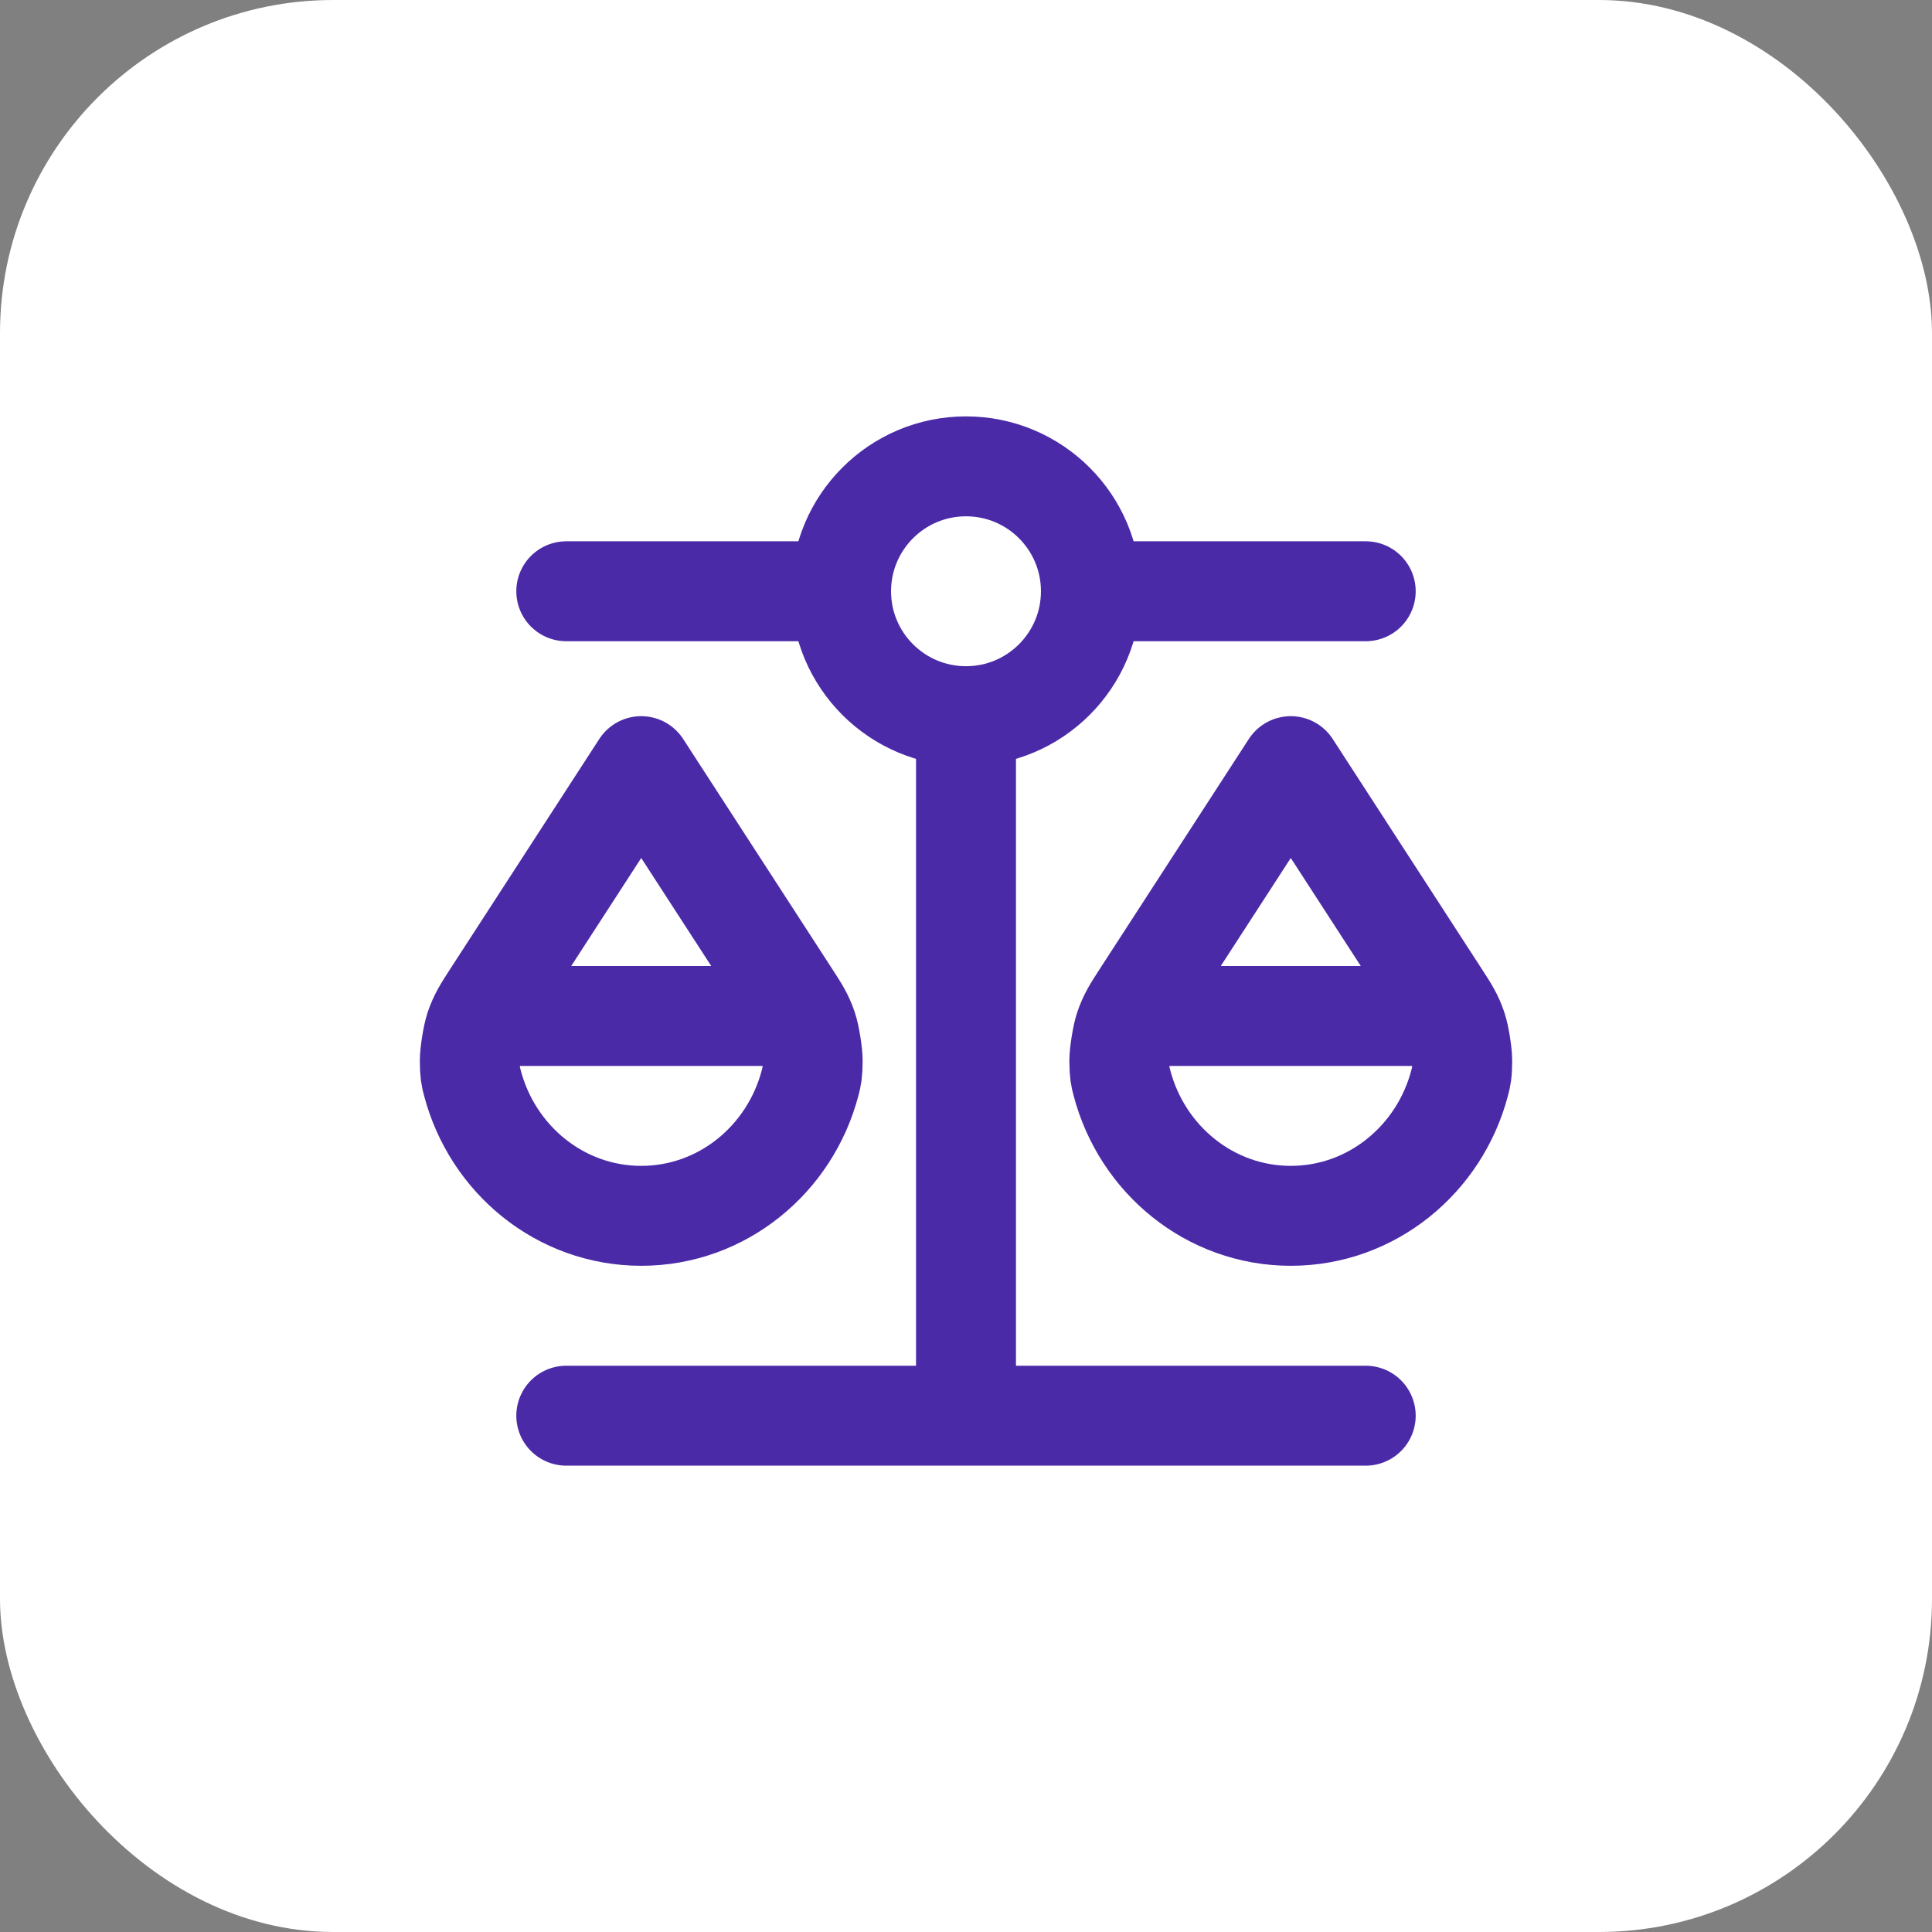 <svg width="58" height="58" viewBox="0 0 58 58" fill="none" xmlns="http://www.w3.org/2000/svg">
<rect x="0" y="0" width="58" height="58" fill="#808080" stroke="none"/>
<rect width="58" height="58" rx="10" fill="white"/>
<path d="M14.75 30.5H23.75M34.25 30.5H43.25M29 21.5V42.5M29 21.5C31.071 21.5 32.75 19.821 32.75 17.75M29 21.5C26.929 21.5 25.25 19.821 25.25 17.75M17 42.5L41 42.5M17 17.75L25.25 17.75M25.25 17.75C25.25 15.679 26.929 14 29 14C31.071 14 32.75 15.679 32.75 17.75M32.75 17.75L41 17.75M24.321 32.505C23.72 34.806 21.677 36.5 19.25 36.5C16.823 36.5 14.781 34.806 14.18 32.505C14.13 32.316 14.106 32.222 14.104 31.847C14.102 31.616 14.188 31.085 14.261 30.867C14.382 30.512 14.512 30.311 14.772 29.909L19.25 23L23.728 29.909C23.989 30.311 24.119 30.512 24.239 30.867C24.313 31.085 24.398 31.616 24.397 31.847C24.395 32.222 24.37 32.316 24.321 32.505ZM43.821 32.505C43.22 34.806 41.177 36.5 38.75 36.5C36.323 36.5 34.281 34.806 33.68 32.505C33.63 32.316 33.606 32.222 33.603 31.847C33.602 31.616 33.688 31.085 33.761 30.867C33.882 30.512 34.012 30.311 34.272 29.909L38.75 23L43.228 29.909C43.489 30.311 43.619 30.512 43.739 30.867C43.813 31.085 43.898 31.616 43.897 31.847C43.895 32.222 43.87 32.316 43.821 32.505Z" stroke="#4B2AA8" stroke-width="3" stroke-linecap="round" stroke-linejoin="round"/>
</svg>
